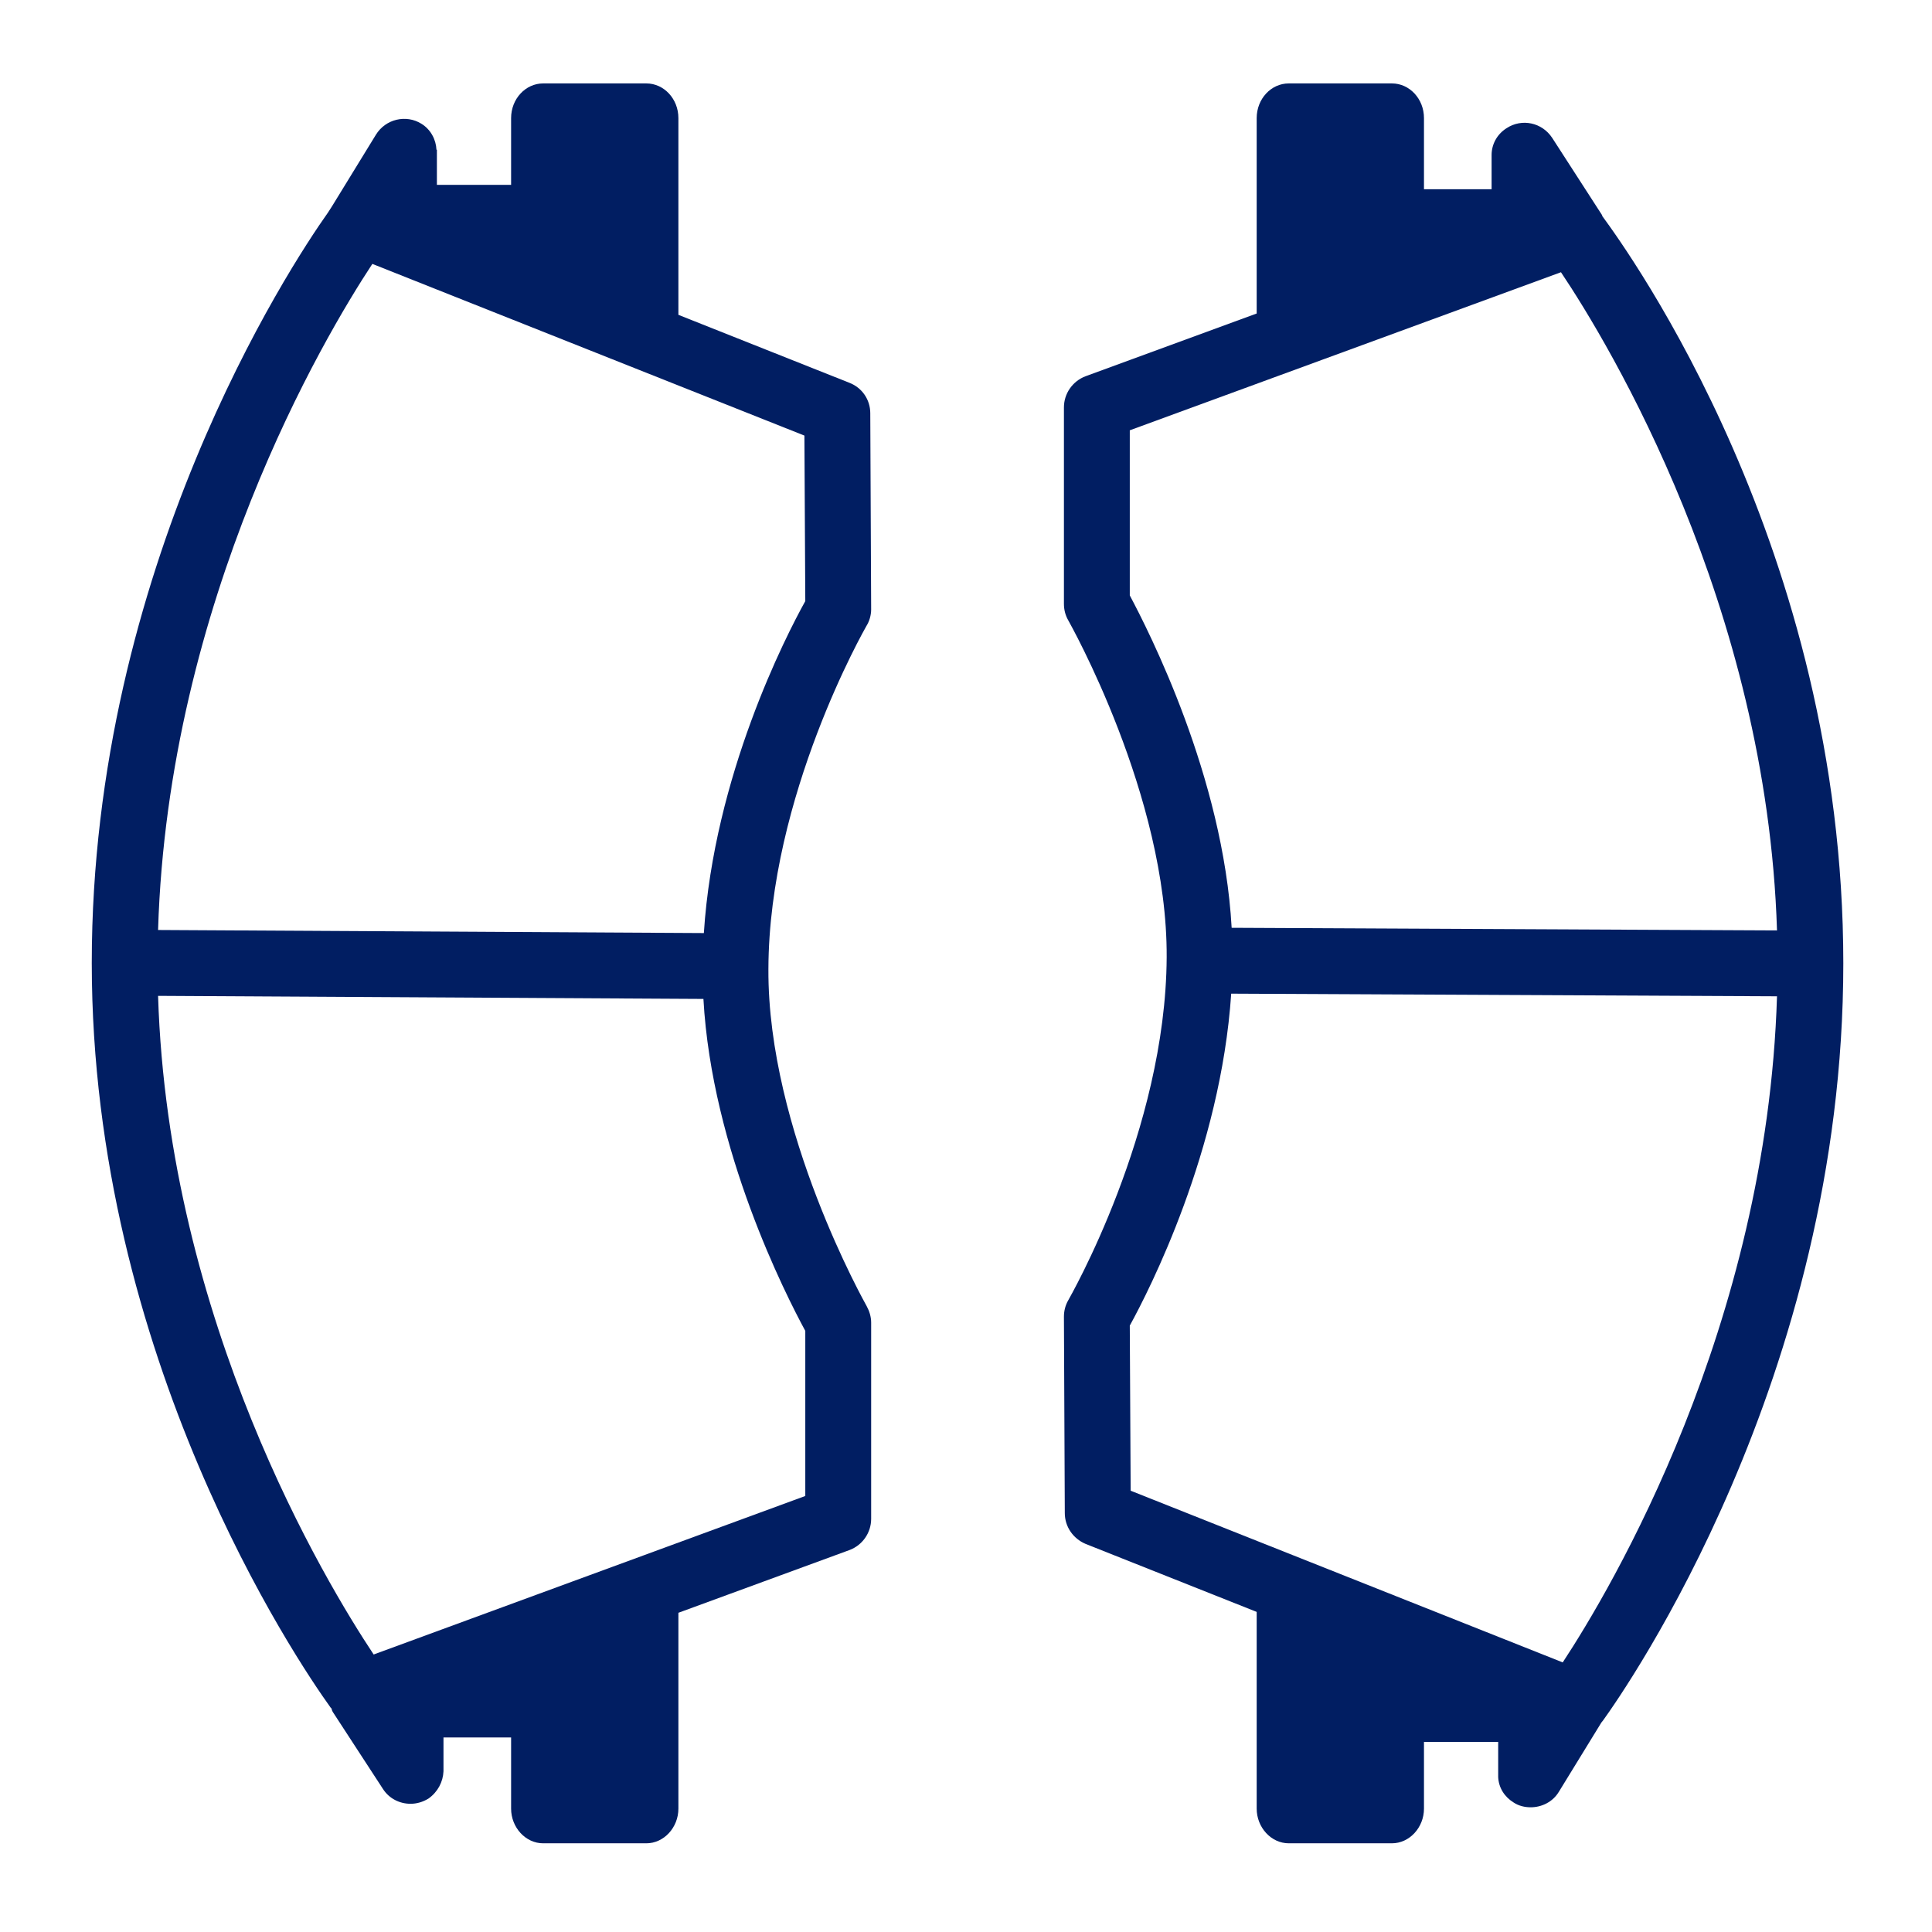 <?xml version="1.0" encoding="UTF-8"?>
<svg id="Finished_Artwork" data-name="Finished Artwork" xmlns="http://www.w3.org/2000/svg" viewBox="0 0 44 44">
  <defs>
    <style>
      .cls-1 {
        fill: #011e62;
        stroke-width: 0px;
      }
    </style>
  </defs>
  <path class="cls-1" d="M17.5,22.07c.01-3.95,2.21-7.77,2.23-7.81.07-.11.11-.25.11-.38l-.02-4.47c0-.31-.19-.58-.47-.69l-3.9-1.55V2.69c0-.44-.33-.79-.73-.79h-2.35c-.4,0-.73.35-.73.79v1.52h-1.69v-.8h-.01c-.01-.23-.13-.46-.34-.59-.35-.22-.82-.11-1.04.25l-1,1.63-.09.14c-.88,1.24-5.38,8.1-5.38,17.09s4.67,15.89,5.44,16.96t.02.02s.01.05.03.08l1.14,1.75c.14.22.38.34.63.34.14,0,.28-.04.41-.12.21-.15.33-.38.34-.62v-.77h1.54v1.62c0,.43.33.79.73.79h2.35c.4,0,.73-.36.73-.79v-4.46l3.9-1.43c.29-.11.49-.39.49-.71v-4.47c0-.13-.04-.26-.1-.37-.02-.04-2.26-3.99-2.24-7.68ZM8.48,6.01l9.84,3.91.02,3.77c-.44.79-2.08,3.98-2.31,7.56l-12.43-.07c.23-7.52,3.78-13.5,4.88-15.17ZM18.34,34.07l-9.83,3.61c-1.09-1.64-4.68-7.58-4.91-15l12.42.07c.19,3.44,1.88,6.75,2.32,7.56v3.76Z"/>
  <path class="cls-1" d="M36.49,4.92s0-.02-.01-.03l-1.13-1.75c-.23-.35-.69-.45-1.04-.22-.22.14-.34.37-.34.61v.78h-1.54v-1.62c0-.44-.33-.79-.73-.79h-2.35c-.4,0-.73.35-.73.79v4.45l-3.9,1.43c-.29.11-.49.39-.49.71v4.47c0,.13.03.26.1.38.02.04,2.26,3.99,2.24,7.67-.02,3.96-2.22,7.77-2.24,7.81-.07.12-.1.25-.1.38l.02,4.47c0,.31.19.58.47.7l3.9,1.55v4.48c0,.43.33.79.73.79h2.35c.4,0,.73-.36.73-.79v-1.52h1.69v.8c.01.24.14.45.35.58.12.08.26.11.39.11.25,0,.5-.12.64-.35l.97-1.58.04-.05c.51-.71,5.47-7.8,5.47-17.24s-4.89-16.2-5.49-17.02ZM25.73,13.56v-3.76l9.82-3.6c1.1,1.64,4.69,7.59,4.92,14.99l-12.42-.06c-.19-3.44-1.89-6.76-2.32-7.57ZM35.59,37.86l-9.84-3.91-.02-3.76c.44-.8,2.07-3.98,2.31-7.56l12.43.06c-.23,7.52-3.78,13.5-4.88,15.17Z"/>
</svg>